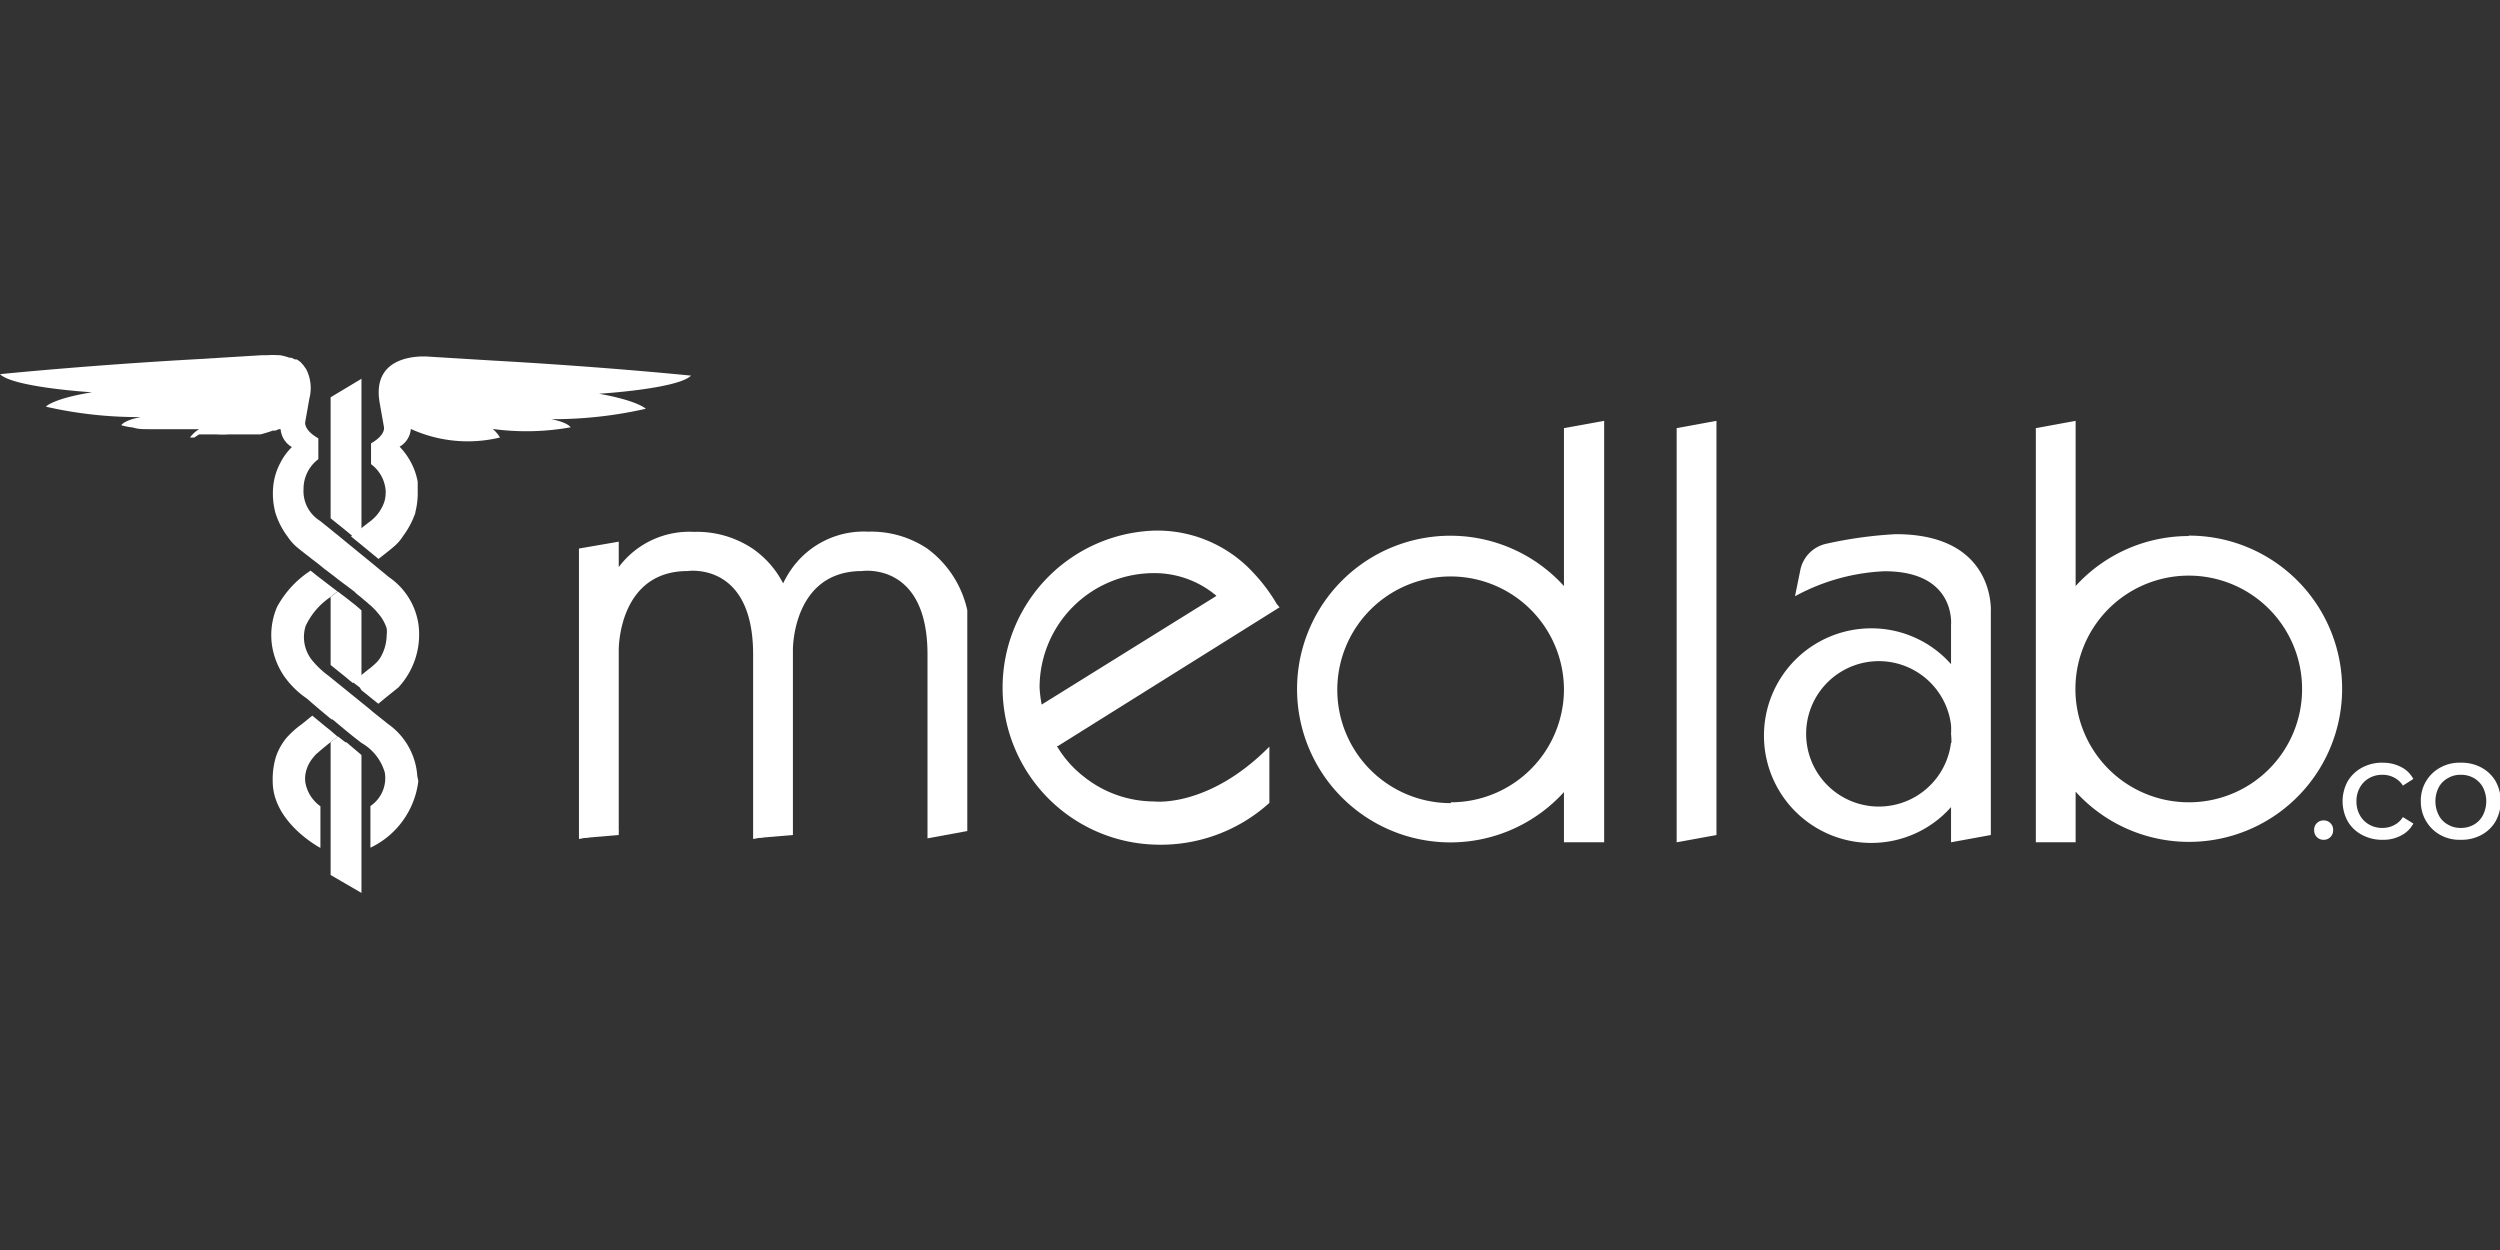 <svg xmlns="http://www.w3.org/2000/svg" viewBox="0 0 120 60"><rect x="0" y="0" width="120" height="60" fill="#333333" stroke="none"/><defs><style>.cls-1{fill:#fff;}</style></defs><g id="White"><path class="cls-1" d="M14.66,37.17a1.41,1.41,0,0,0,0,.41,1.78,1.78,0,0,0,.72,1.12v2s-2.29-1.2-2.29-3.2a3.72,3.72,0,0,1,.16-1.19,2.92,2.92,0,0,1,.49-.88,4.46,4.46,0,0,1,.76-.68l.06-.05.43-.35h0l.63.52.24.19.09.08.26.22-.35.27c-.2.16-.4.32-.59.49a1,1,0,0,0-.2.2A1.66,1.66,0,0,0,14.66,37.17Z"/><path class="cls-1" d="M19.12,33l-.61.49-.35.29-.3-.24-.51-.41L17.27,33l-.34-.26.23-.18.19-.16.31-.25a3.57,3.57,0,0,0,.46-.4,1.51,1.51,0,0,0,.18-.26,2.16,2.16,0,0,0,.26-1,1.19,1.19,0,0,0,0-.33,2,2,0,0,0-.42-.73,2.68,2.68,0,0,0-.28-.3l-.06-.06L17.71,29l0,0,0,0a1.68,1.68,0,0,0-.21-.18l-.09-.08-.12-.1-.14-.11L17,28.39l-.37-.28c-.33-.24-.55-.42-.71-.54l-.37-.28-.23-.19-.34-.26,0,0c-.26-.21-.54-.41-.79-.63a2.44,2.44,0,0,1-.39-.46,3.69,3.69,0,0,1-.59-1.17,3.61,3.61,0,0,1-.1-1.18,3,3,0,0,1,.34-1.17,2.87,2.87,0,0,1,.56-.77,1.1,1.1,0,0,1-.54-.86h0l-.09,0h0l-.16.07-.06,0-.07,0c-.16.06-.36.12-.58.18l-.11,0-.06,0-.16,0-.12,0-.19,0-.16,0-.16,0h0l-.26,0-.28,0a4.73,4.73,0,0,1-.65,0h-.09l-.18,0-.19,0H9.68l-.12,0L9.33,21l-.12,0-.09,0a1.45,1.45,0,0,1,.44-.4H9l-.16,0H7.12c-.25,0-.5,0-.74-.08a3.09,3.09,0,0,1-.56-.11s.13-.24.94-.39a20,20,0,0,1-4.56-.5s.34-.39,2.22-.69c0,0-3.78-.23-4.42-.87,0,0,4.1-.42,9.46-.72l3.11-.19h.27a3.56,3.56,0,0,1,.52,0h.08a2.5,2.5,0,0,1,.45.12l.09,0,.17.08.09,0,0,0,.08.05h0l.08.06a.46.46,0,0,1,.07.07h0l0,0,.1.11.12.17.05.1a2,2,0,0,1,.11,1.32l-.2,1.13s-.09.37.63.78v1a1.78,1.78,0,0,0-.71,1.43A1.68,1.68,0,0,0,15.36,25l.51.41.22.18.14.11.35.29.77.63.54.44.35.29.44.36A3.32,3.32,0,0,1,20.09,30,3.73,3.73,0,0,1,19.12,33Z"/><path class="cls-1" d="M9.56,21.1,9.33,21Z"/><path class="cls-1" d="M9.33,21l.23.06Z"/><path class="cls-1" d="M20.08,37.49a4.08,4.08,0,0,1-2.3,3.2v-2a1.62,1.62,0,0,0,.69-1.61,2.4,2.4,0,0,0-1.12-1.42l-.41-.32,0,0-.32-.26-.66-.55-.05,0c-.39-.32-.78-.65-1.18-1a4.26,4.26,0,0,1-1.09-1.07A3.59,3.59,0,0,1,13.06,31a3.42,3.42,0,0,1,.24-1.87,4.8,4.8,0,0,1,1.61-1.74l.31.25h0l.64.49.34.26-.14.11a1.56,1.56,0,0,0-.2.16,3.4,3.4,0,0,0-1.19,1.39,1.78,1.78,0,0,0,.3,1.63,4.33,4.33,0,0,0,.79.75l2,1.62.09.08.26.21.44.35.06.05a3.32,3.32,0,0,1,1.42,2.51Z"/><path class="cls-1" d="M31,19.62a20,20,0,0,1-4.55.5c.81.15.94.39.94.39a12,12,0,0,1-3.74.08A1.61,1.61,0,0,1,24,21a6.59,6.59,0,0,1-4.28-.41,1.07,1.07,0,0,1-.54.85,3.36,3.36,0,0,1,.56.78,3.16,3.16,0,0,1,.31.91l0,.26c0,.06,0,.12,0,.18a3.7,3.7,0,0,1-.11,1c0,.1-.07.2-.1.3a4.18,4.18,0,0,1-.5.87,2.06,2.06,0,0,1-.38.45c-.26.23-.53.43-.79.64l-.9-.74-.42-.34.14-.11.28-.23L17.8,25a1.91,1.91,0,0,0,.55-.68,1.39,1.39,0,0,0,.16-.61,1.21,1.21,0,0,0,0-.19,1.89,1.89,0,0,0-.1-.44,1.73,1.73,0,0,0-.6-.8v-1c.72-.41.62-.78.62-.78l-.2-1.13c-.47-2.55,2.37-2.25,2.37-2.25l3.11.19c5.36.3,9.46.72,9.46.72-.64.64-4.42.87-4.42.87C30.61,19.23,31,19.62,31,19.62Z"/><path class="cls-1" d="M17.35,29.3v3.14l-.19.16-.23.18-.16-.13-.19-.16-.3-.24-.41-.33V28.66a1.56,1.56,0,0,1,.2-.16l.14-.11.37.28.24.19a6.19,6.19,0,0,1,.53.44Z"/><path class="cls-1" d="M17.35,36.24v6.62L15.87,42V35.62l.35-.27.36.28.05,0Z"/><path class="cls-1" d="M17.35,18.18V25.4l-.28.23-.14.11-.35-.29-.21-.17h0l-.5-.4V19.07Z"/><line class="cls-1" x1="21.13" y1="25.24" x2="20.34" y2="24.99"/><line class="cls-1" x1="18.35" y1="24.36" x2="17.96" y2="24.24"/><path class="cls-1" d="M46.43,29.29v10.6l-1.91.35V31.41c0-4.47-3.14-4-3.14-4-3.29,0-3.32,3.64-3.32,3.77h0v8.74l-1.91.35V31.41c0-4.47-3.14-4-3.14-4-3.28,0-3.31,3.64-3.31,3.77h0v8.74l-1.91.35V26.33L29.7,26v1.22a4.23,4.23,0,0,1,3.61-1.69,4.82,4.82,0,0,1,2.84.82A4.57,4.57,0,0,1,37.59,28a4.88,4.88,0,0,1,.47-.78,4.24,4.24,0,0,1,3.62-1.7,4.84,4.84,0,0,1,2.84.82A5,5,0,0,1,46.43,29.29Z"/><polygon class="cls-1" points="29.7 39.89 29.7 40.08 27.79 40.24 29.7 39.89"/><polygon class="cls-1" points="38.06 39.89 38.06 40.08 36.15 40.24 38.06 39.89"/><path class="cls-1" d="M55.39,38.47A5.43,5.43,0,0,1,52,37.26a5.19,5.19,0,0,1-1.27-1.45l.05,0,8.74-5.47,1.9-1.19L61.29,29a8.26,8.26,0,0,0-1.15-1.53,6.26,6.26,0,0,0-4.75-2,7.54,7.54,0,0,0,0,15.07,7.78,7.78,0,0,0,5.54-2V35.84C58,38.8,55.39,38.47,55.39,38.47ZM50,33.82A6,6,0,0,1,49.9,33a5.49,5.49,0,0,1,5.49-5.49,4.61,4.61,0,0,1,3,1.09l-.14.09Z"/><path class="cls-1" d="M77,32.82v0Z"/><path class="cls-1" d="M75.07,20.55v7.58a7.36,7.36,0,1,0,0,9.89v2.41H77V20.2Zm-5.43,18a5.44,5.44,0,1,1,5.43-5.43A5.43,5.43,0,0,1,69.64,38.51Z"/><path class="cls-1" d="M105.06,25.73a7.34,7.34,0,0,0-5.43,2.4V20.2l-1.91.35V40.43h1.91V38a7.35,7.35,0,1,0,5.43-12.29Zm0,12.78a5.44,5.44,0,1,1,5.44-5.43A5.43,5.43,0,0,1,105.06,38.51Z"/><polygon class="cls-1" points="82.39 20.2 80.48 20.55 80.48 40.43 82.39 40.08 82.39 20.2"/><path class="cls-1" d="M91,25.64a20.1,20.1,0,0,0-3.38.47,1.62,1.62,0,0,0-1.21,1.28l-.25,1.23a9.84,9.84,0,0,1,4.3-1.2c3.45,0,3.19,2.58,3.19,2.58v1.88a5.1,5.1,0,0,0-3.83-1.72,5.15,5.15,0,0,0,0,10.3,5.1,5.1,0,0,0,3.83-1.72v1.69l1.91-.35V29.39S95.83,25.64,91,25.64Zm2.65,10a3.49,3.49,0,1,1,0-.83,3,3,0,0,1,0,.42A2.83,2.83,0,0,1,93.67,35.66Z"/><path class="cls-1" d="M93.7,35.25a2.83,2.83,0,0,1,0,.41v-.83A3,3,0,0,1,93.7,35.25Z"/><path class="cls-1" d="M93.67,34.83v.83a2.83,2.83,0,0,0,0-.41A3,3,0,0,0,93.67,34.83Z"/><path class="cls-1" d="M93.7,35.25a2.83,2.83,0,0,1,0,.41v-.83A3,3,0,0,1,93.7,35.25Z"/><path class="cls-1" d="M111.54,40.31a.44.44,0,0,1-.33-.13.45.45,0,0,1-.13-.34.43.43,0,0,1,.13-.33.44.44,0,0,1,.33-.13.44.44,0,0,1,.32.13.43.43,0,0,1,.13.33.45.45,0,0,1-.13.34A.44.44,0,0,1,111.54,40.31Z"/><path class="cls-1" d="M114.37,40.31a2,2,0,0,1-1-.24,1.7,1.7,0,0,1-.68-.65,2,2,0,0,1,0-1.92,1.77,1.77,0,0,1,.68-.65,2,2,0,0,1,1-.24,1.89,1.89,0,0,1,.87.2,1.35,1.35,0,0,1,.6.58l-.5.32a1.06,1.06,0,0,0-.43-.39,1.17,1.17,0,0,0-.55-.13,1.24,1.24,0,0,0-.64.16,1.16,1.16,0,0,0-.44.44,1.31,1.31,0,0,0-.17.67,1.34,1.34,0,0,0,.17.68,1.16,1.16,0,0,0,.44.44,1.24,1.24,0,0,0,.64.16,1.17,1.17,0,0,0,.55-.13,1.06,1.06,0,0,0,.43-.39l.5.31a1.35,1.35,0,0,1-.6.58A1.77,1.77,0,0,1,114.37,40.31Z"/><path class="cls-1" d="M118.12,40.31a1.91,1.91,0,0,1-1-.24,1.82,1.82,0,0,1-.92-1.61,1.79,1.79,0,0,1,.92-1.61,1.91,1.91,0,0,1,1-.24,2,2,0,0,1,1,.24,1.74,1.74,0,0,1,.67.65,2,2,0,0,1,0,1.92,1.74,1.74,0,0,1-.67.65A2,2,0,0,1,118.12,40.31Zm0-.57a1.23,1.23,0,0,0,.63-.16,1.1,1.1,0,0,0,.43-.45,1.48,1.48,0,0,0,0-1.34,1.14,1.14,0,0,0-.43-.44,1.23,1.23,0,0,0-.63-.16,1.17,1.17,0,0,0-.62.16,1.1,1.1,0,0,0-.44.44,1.48,1.48,0,0,0,0,1.34,1.06,1.06,0,0,0,.44.45A1.17,1.17,0,0,0,118.12,39.74Z"/></g></svg>